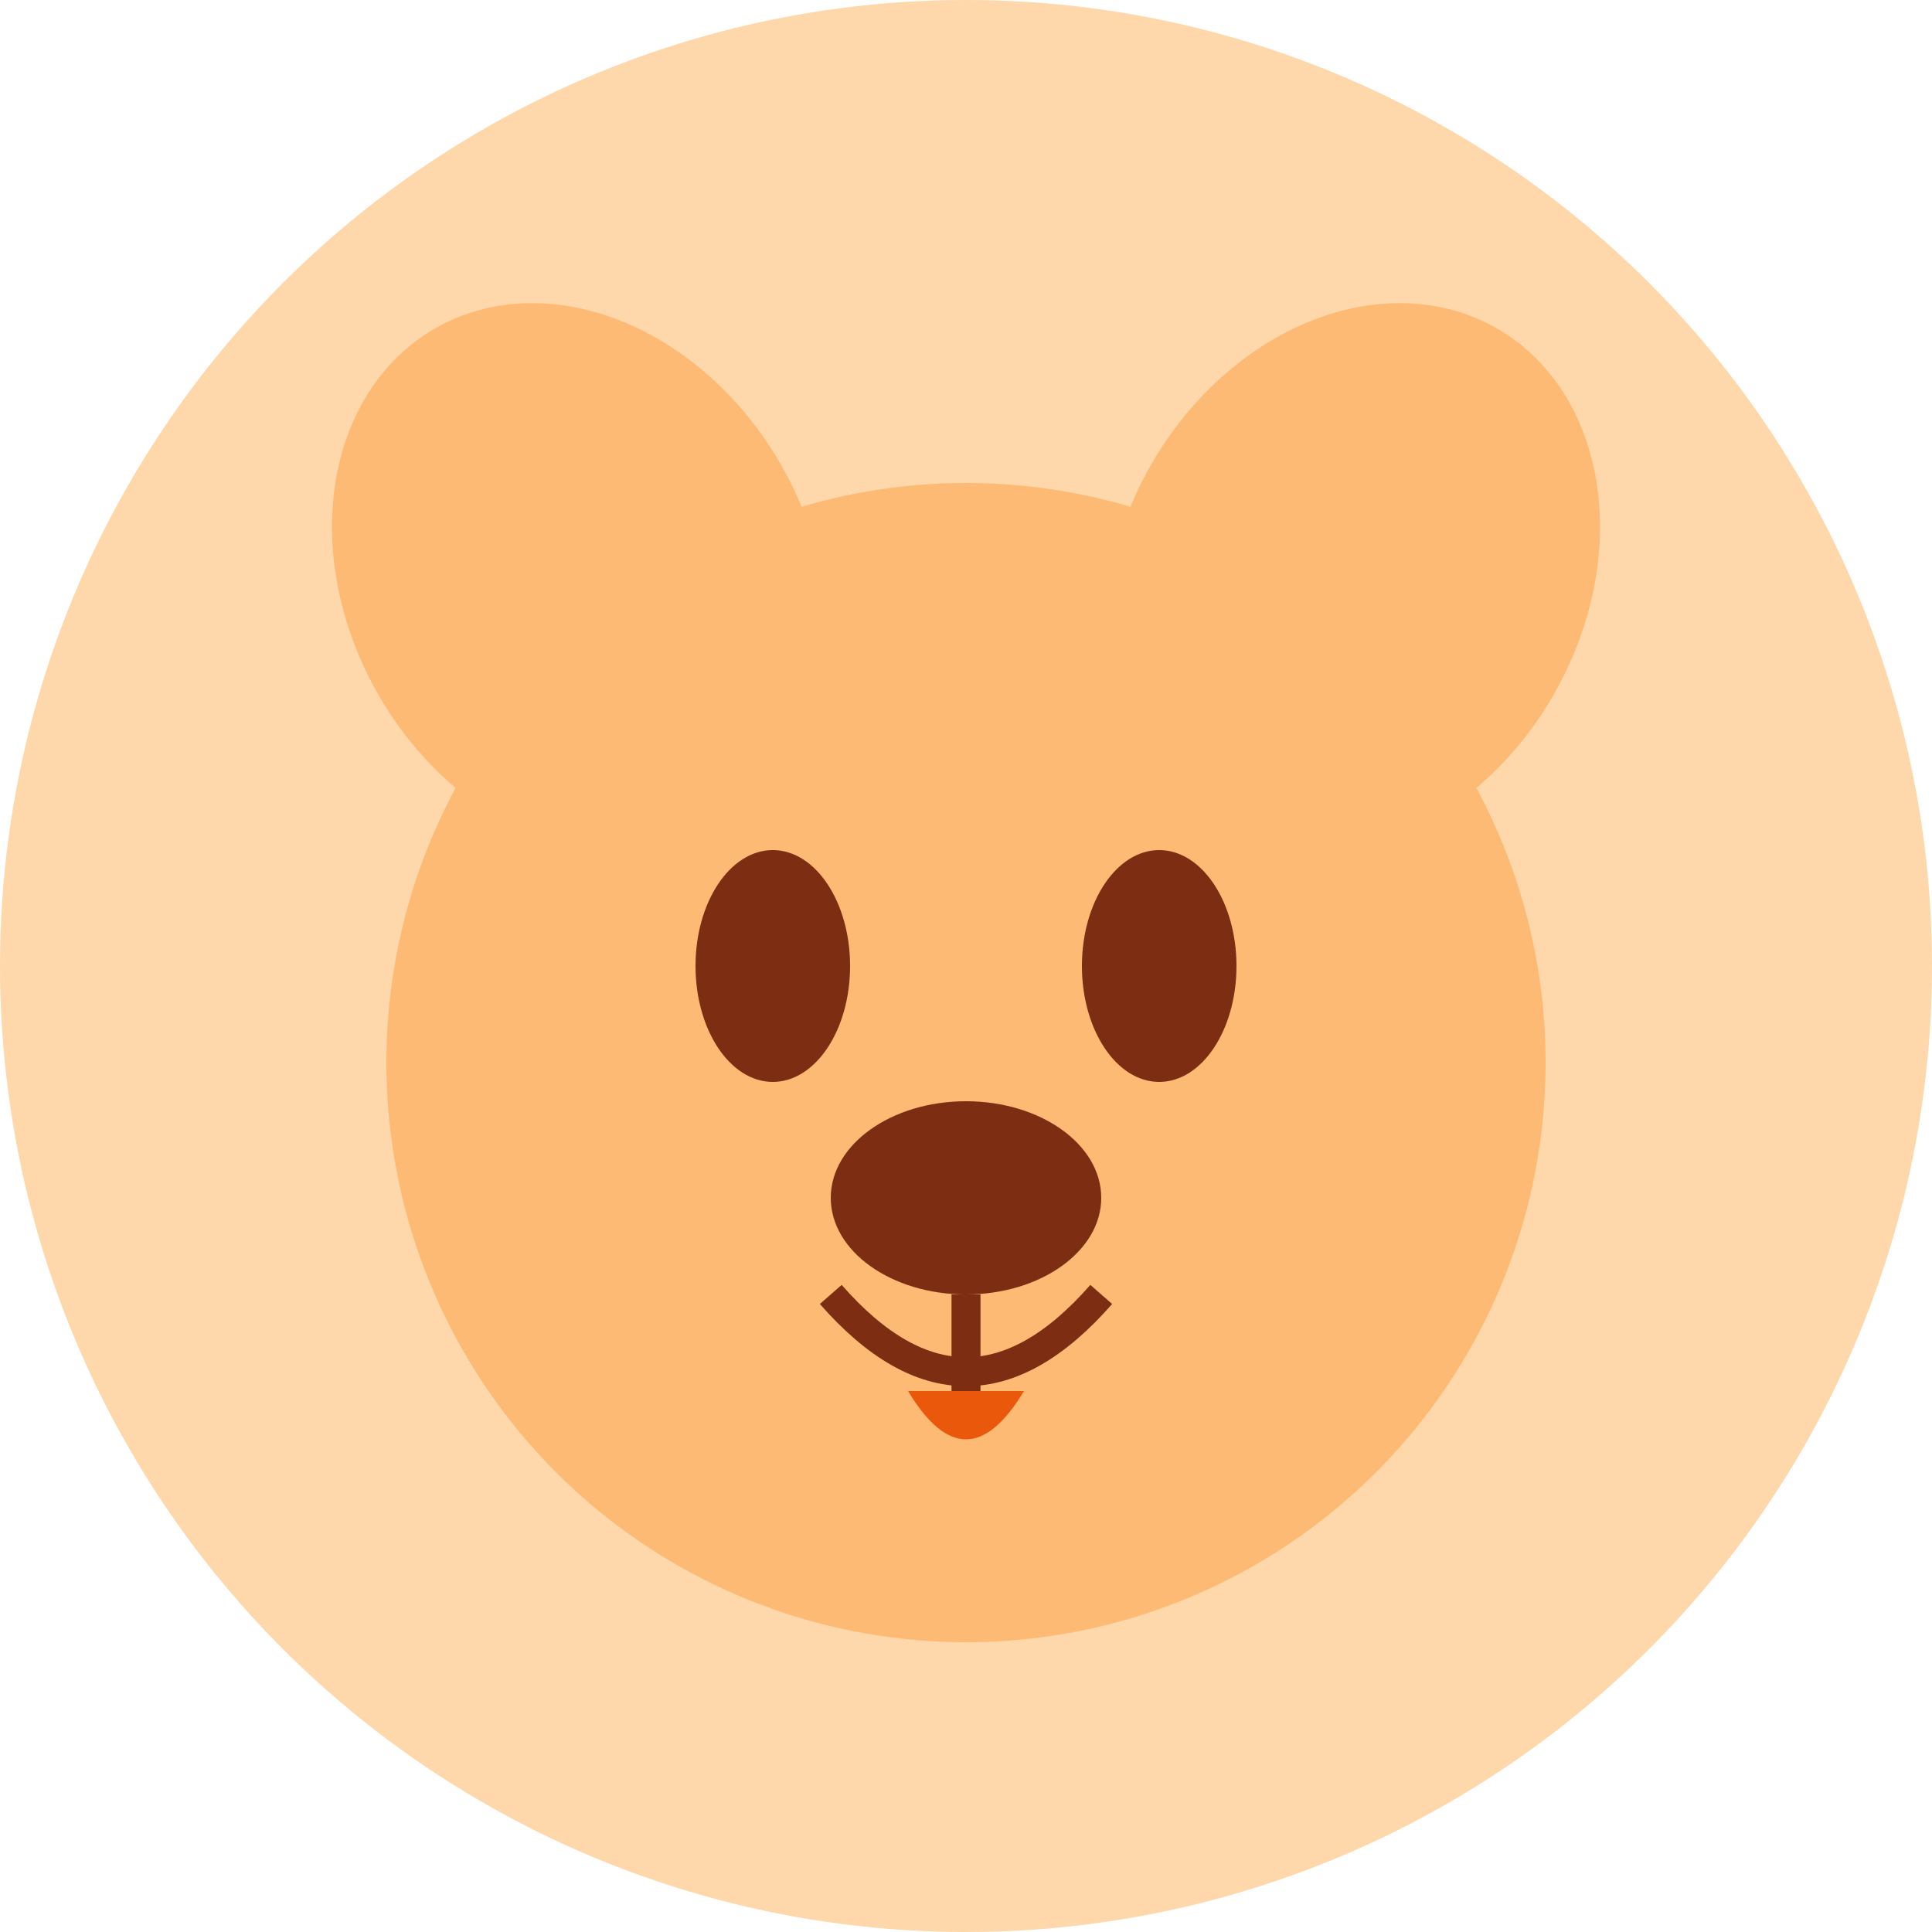<svg width="100" height="100" viewBox="0 0 100 100" xmlns="http://www.w3.org/2000/svg">
  <!-- 背景圆形 -->
  <circle cx="50" cy="50" r="50" fill="#FED7AA" />
  
  <!-- 简化的狗脸 -->
  <circle cx="50" cy="55" r="30" fill="#FDBA74" />
  
  <!-- 眼睛 -->
  <ellipse cx="40" cy="50" rx="4" ry="6" fill="#7C2D12" />
  <ellipse cx="60" cy="50" rx="4" ry="6" fill="#7C2D12" />
  
  <!-- 鼻子 -->
  <ellipse cx="50" cy="62" rx="7" ry="5" fill="#7C2D12" />
  
  <!-- 嘴 -->
  <path d="M50 67 L50 72" fill="none" stroke="#7C2D12" stroke-width="1.5" />
  <path d="M43 67 Q50 75 57 67" fill="none" stroke="#7C2D12" stroke-width="1.5" />
  
  <!-- 耳朵 -->
  <ellipse cx="30" cy="30" rx="12" ry="15" fill="#FDBA74" transform="rotate(-30, 30, 30)" />
  <ellipse cx="70" cy="30" rx="12" ry="15" fill="#FDBA74" transform="rotate(30, 70, 30)" />
  
  <!-- 舌头 -->
  <path d="M47 72 Q50 77 53 72" fill="#EA580C" />
</svg>